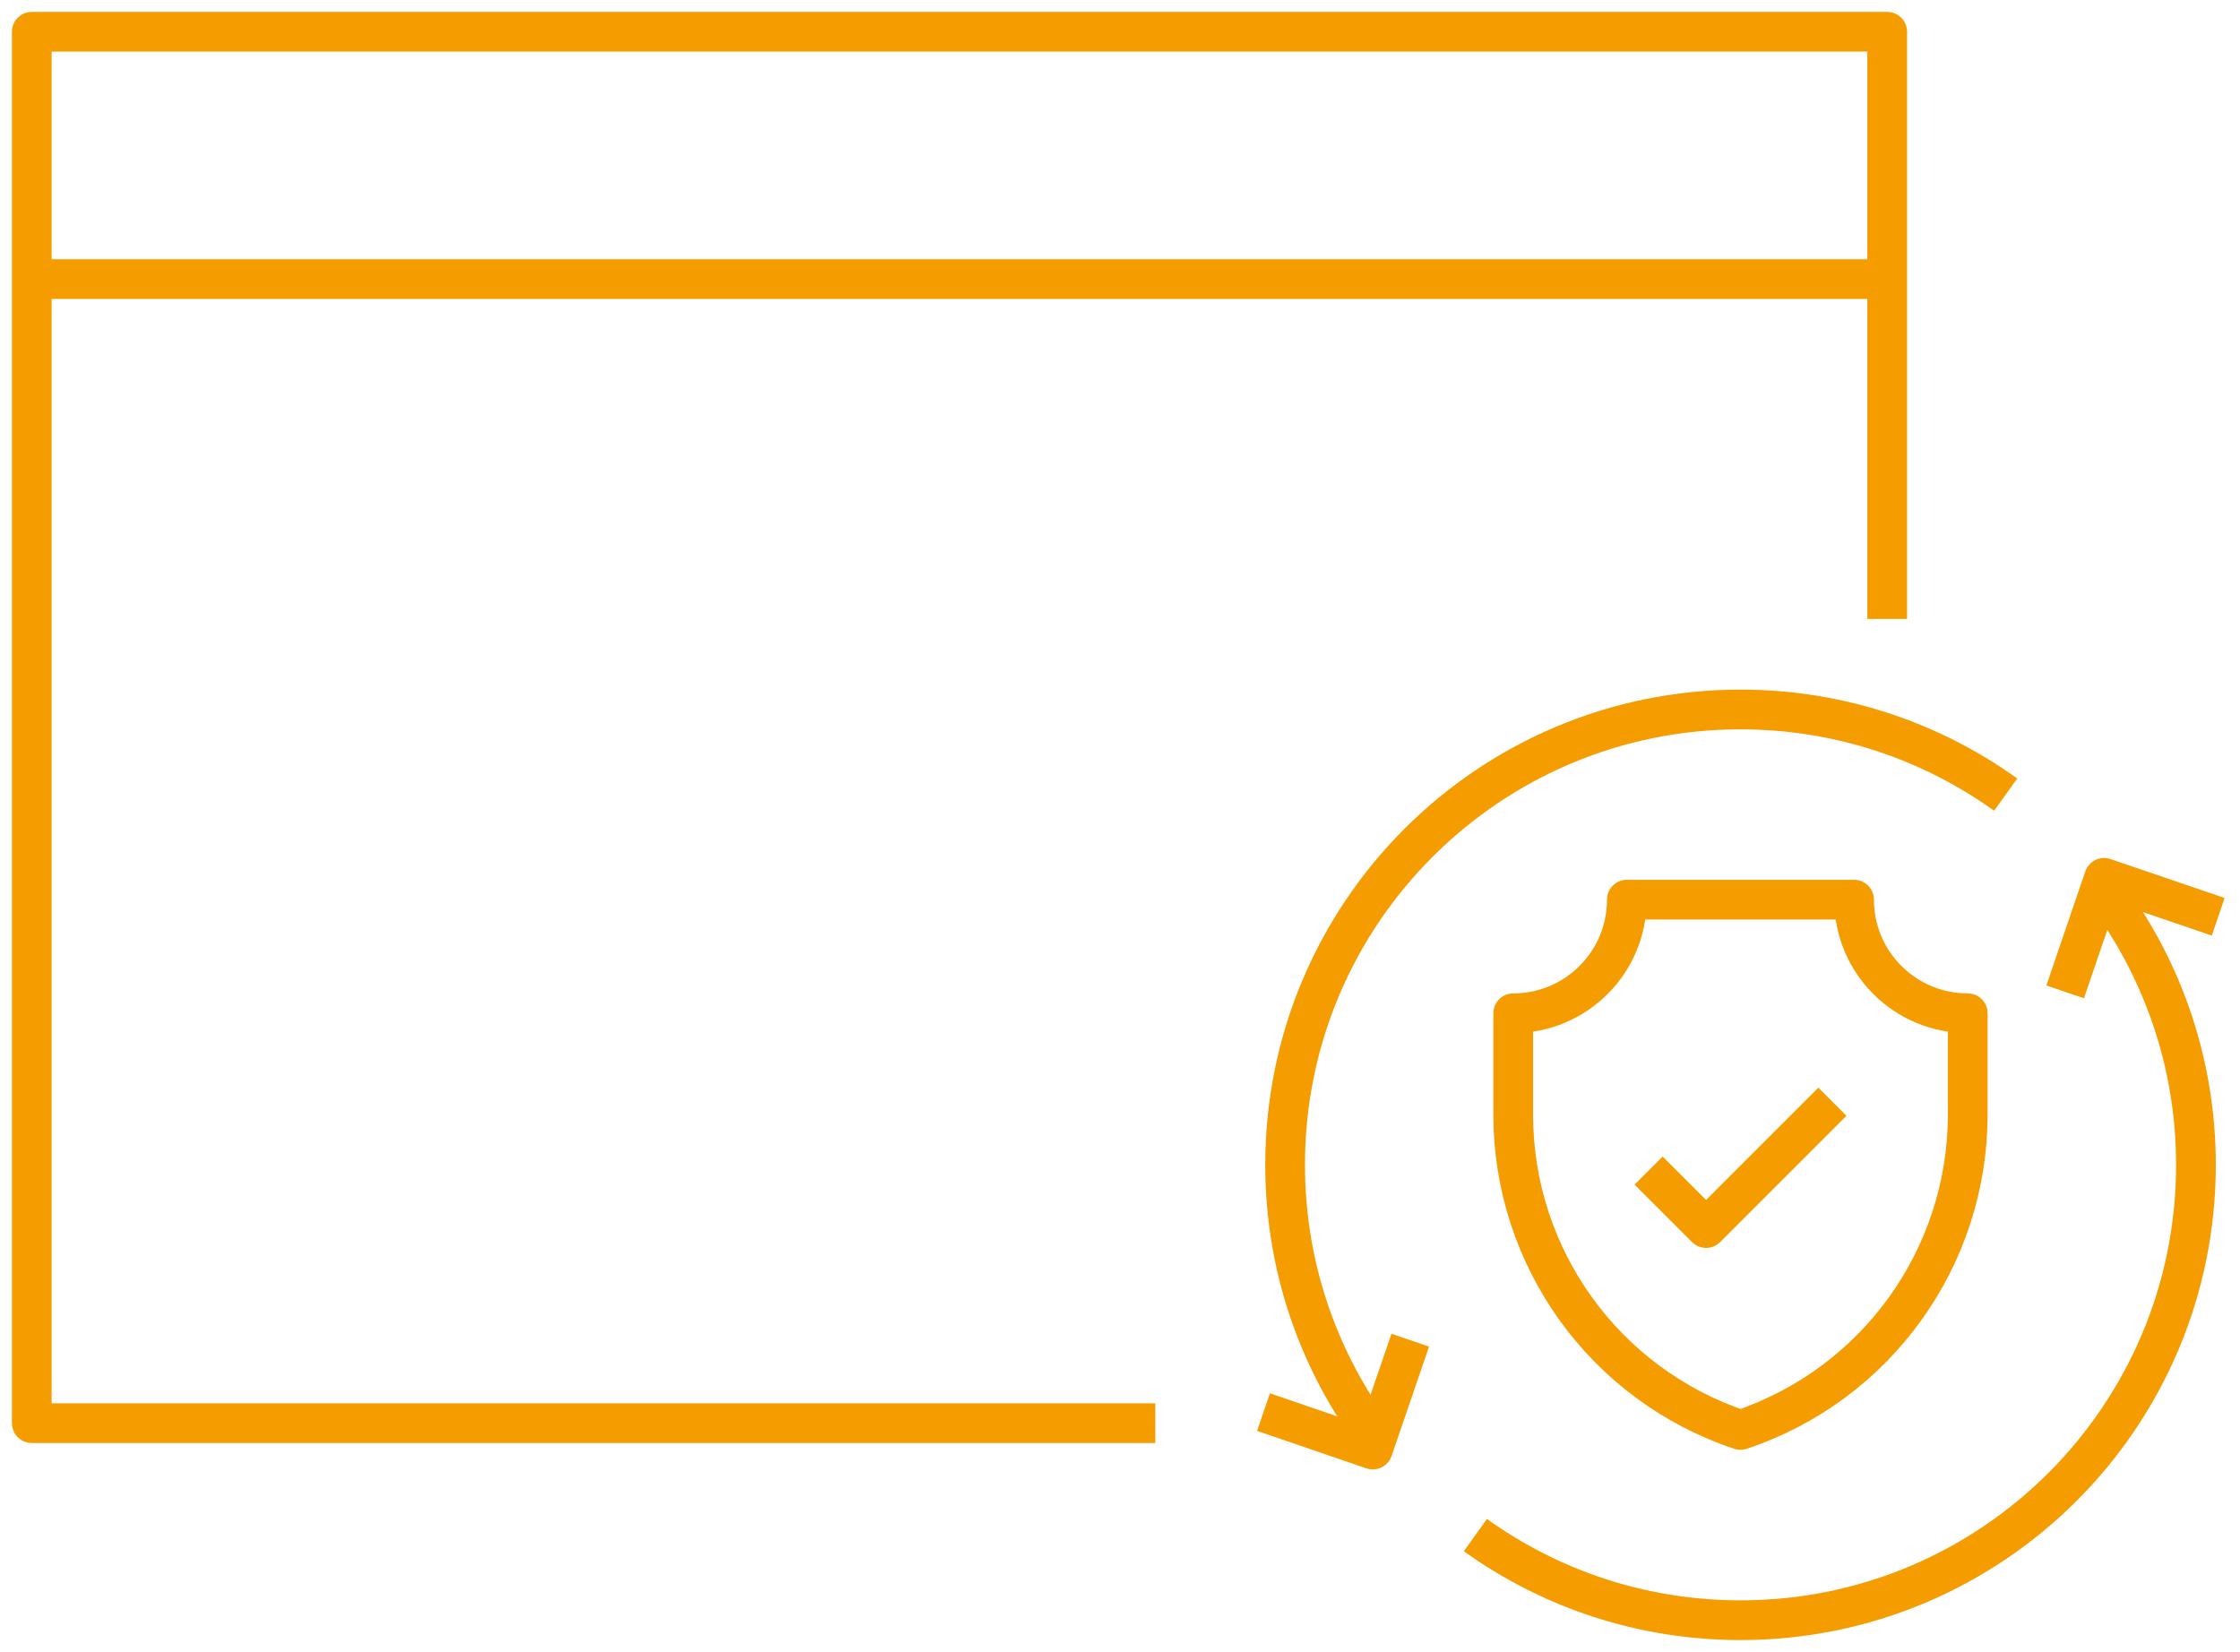 <svg width="141" height="104" viewBox="0 0 141 104" fill="none" xmlns="http://www.w3.org/2000/svg">
<path d="M118.705 17.57H2.707" stroke="#F59C00" stroke-width="2.5" stroke-linejoin="round"/>
<path d="M118.792 38.964V2H2V89.594H72.721" stroke="#F59C00" stroke-width="2.5" stroke-linejoin="round"/>
<path d="M109.556 90.022C101.008 87.174 95.252 79.179 95.252 70.172V63.789C99.203 63.789 102.404 60.588 102.404 56.637H116.708C116.708 60.588 119.909 63.789 123.861 63.789V70.172C123.861 79.179 118.098 87.174 109.556 90.022Z" stroke="#F59C00" stroke-width="2.5" stroke-linejoin="round"/>
<path d="M103.774 73.695L107.391 77.312L115.343 69.359" stroke="#F59C00" stroke-width="2.5" stroke-linejoin="round"/>
<path d="M79.533 88.899L86.412 91.256L88.77 84.371" stroke="#F59C00" stroke-width="2.5" stroke-linejoin="round"/>
<path d="M86.252 90.022C82.878 85.32 80.893 79.557 80.893 73.329C80.893 57.499 93.727 44.665 109.557 44.665C115.785 44.665 121.548 46.65 126.25 50.024" stroke="#F59C00" stroke-width="2.5" stroke-linejoin="round"/>
<path d="M139.629 57.716L132.445 55.266L129.995 62.443" stroke="#F59C00" stroke-width="2.5" stroke-linejoin="round"/>
<path d="M132.868 56.643C136.236 61.345 138.227 67.108 138.227 73.336C138.227 89.166 125.393 102 109.563 102C103.335 102 97.572 100.015 92.87 96.641" stroke="#F59C00" stroke-width="2.5" stroke-linejoin="round"/>
</svg>
